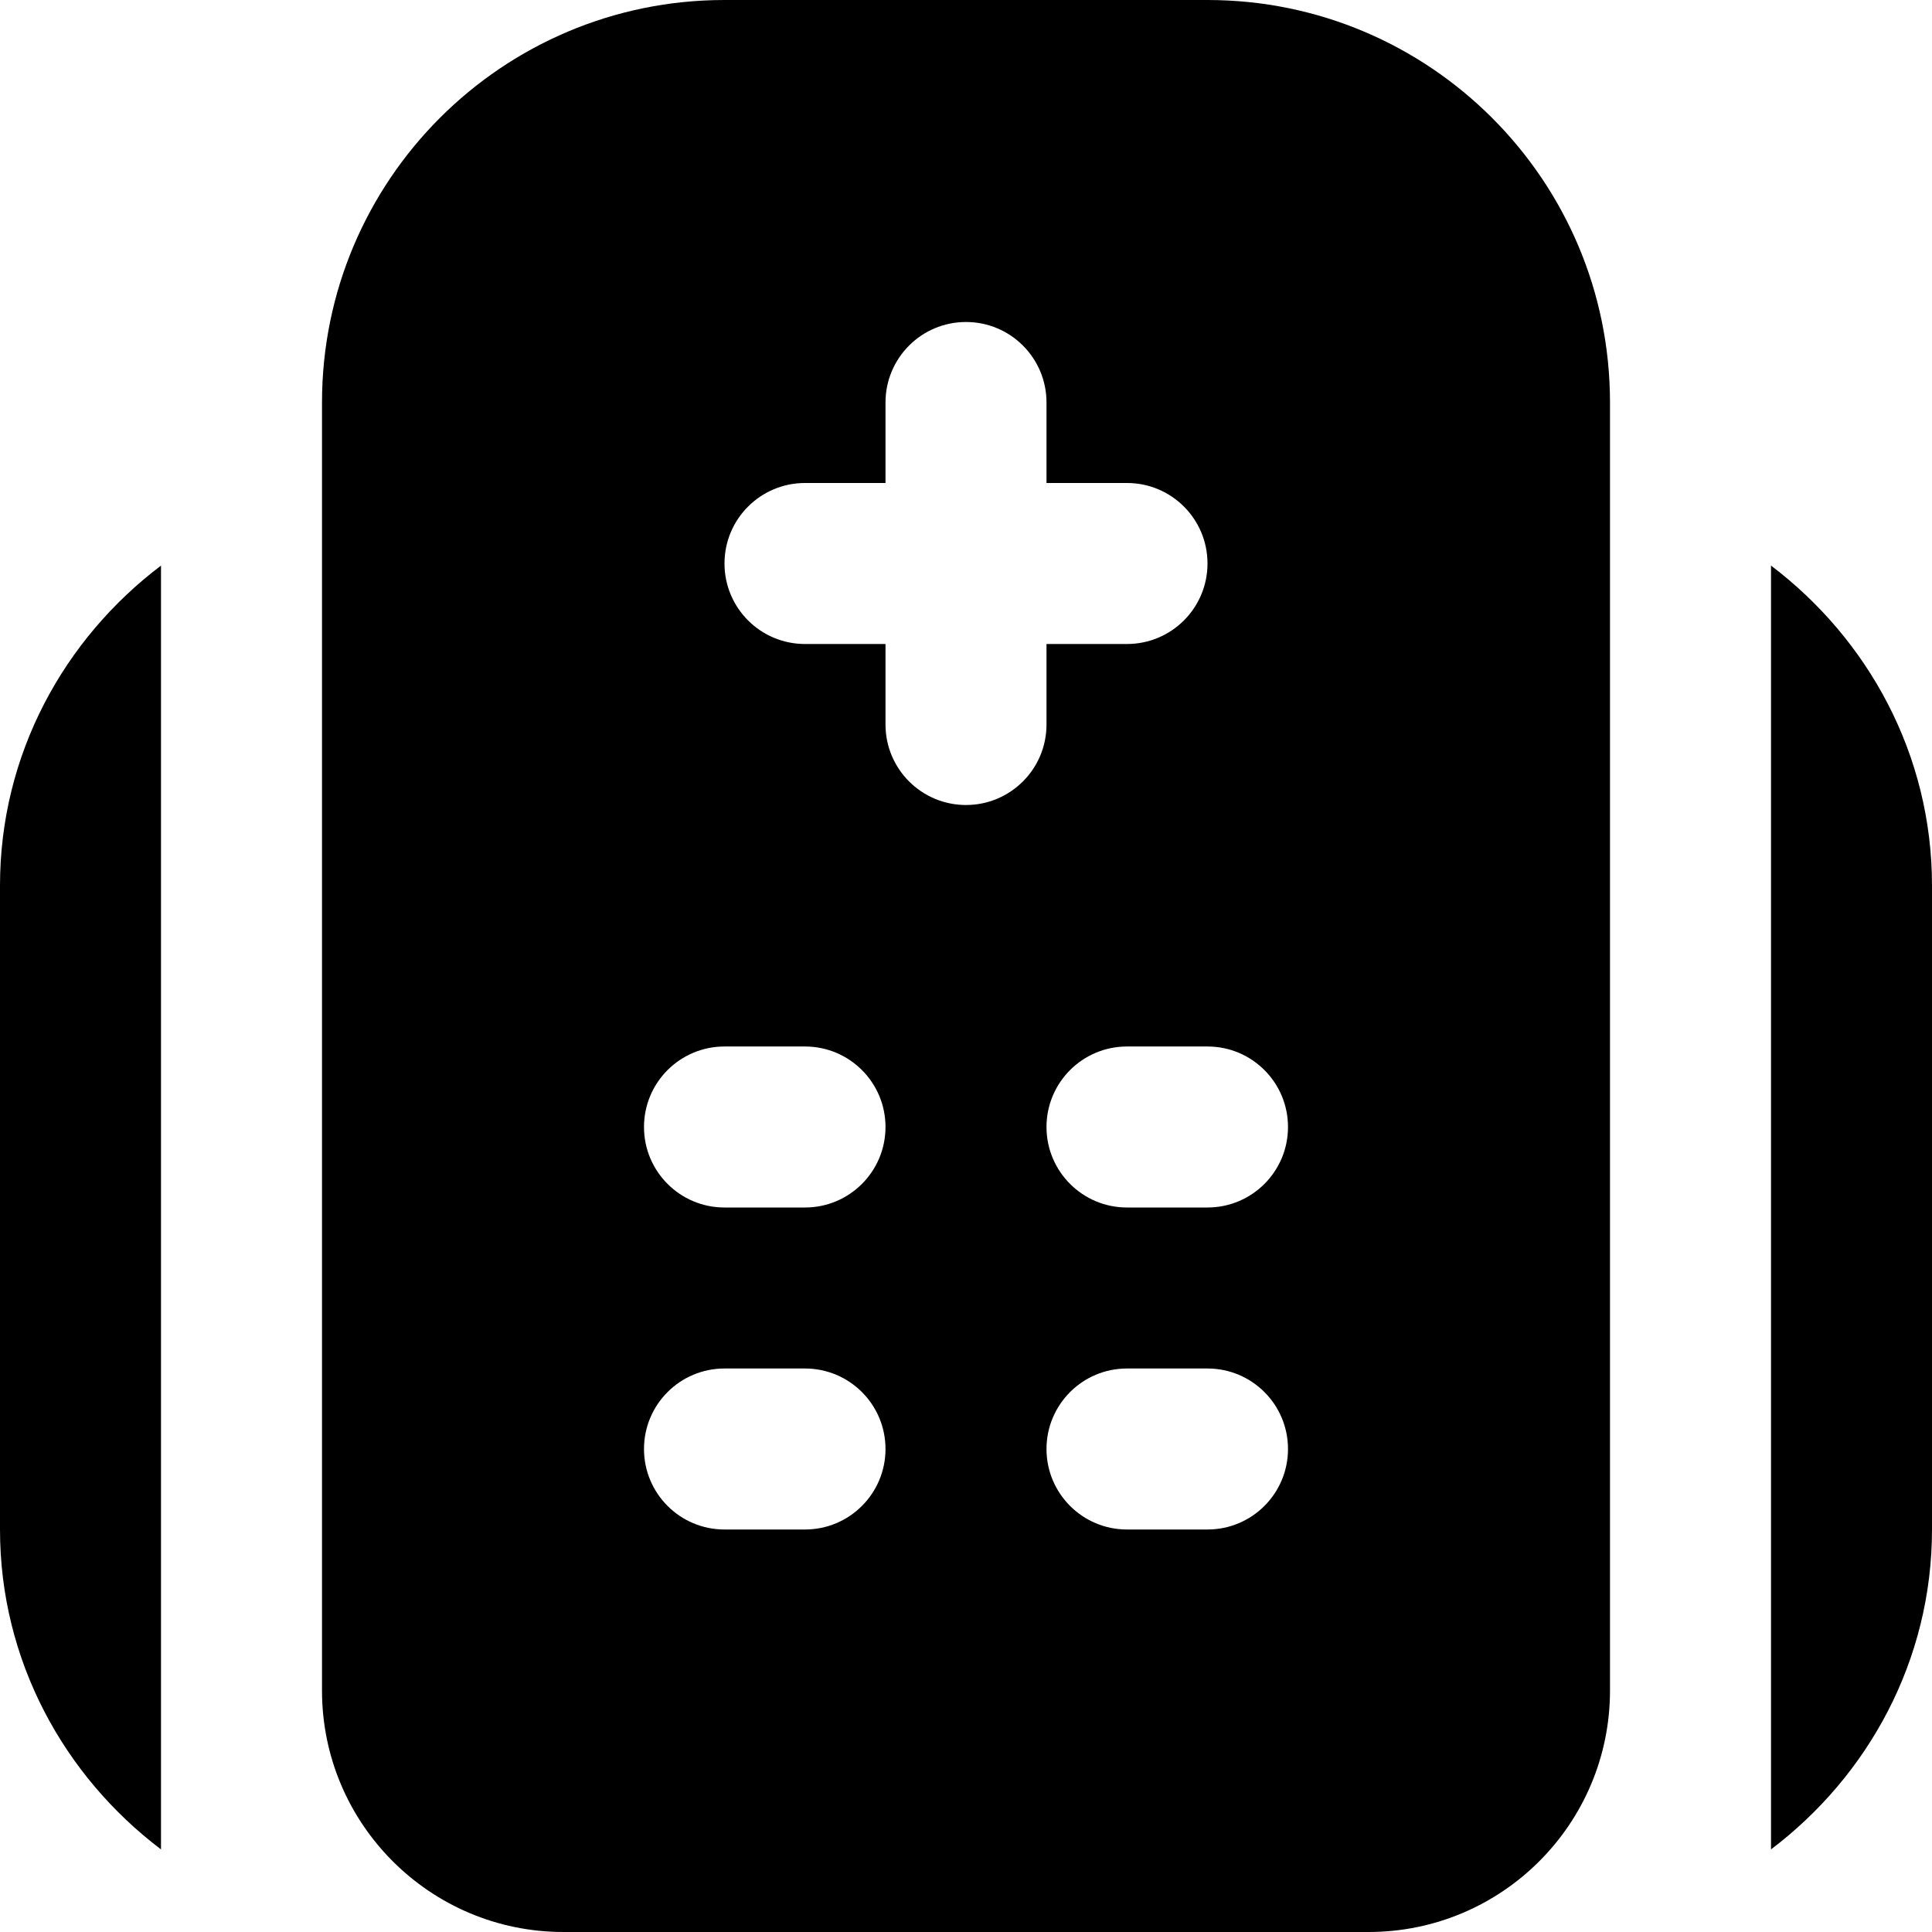 <?xml version="1.0" encoding="UTF-8"?>
<svg xmlns="http://www.w3.org/2000/svg" id="Layer_1" data-name="Layer 1" viewBox="0 0 24 24" width="512" height="512"><path d="m15,0h-6c-2.761,0-5,2.239-5,5v16c0,1.657,1.343,3,3,3h10c1.657,0,3-1.343,3-3V5c0-2.761-2.239-5-5-5Zm-5,19h-1c-.553,0-1-.448-1-1s.447-1,1-1h1c.553,0,1,.448,1,1s-.447,1-1,1Zm0-4h-1c-.553,0-1-.448-1-1s.447-1,1-1h1c.553,0,1,.448,1,1s-.447,1-1,1Zm2-5c-.553,0-1-.448-1-1v-1h-1c-.553,0-1-.448-1-1s.447-1,1-1h1v-1c0-.552.447-1,1-1s1,.448,1,1v1h1c.553,0,1,.448,1,1s-.447,1-1,1h-1v1c0,.552-.447,1-1,1Zm3,9h-1c-.553,0-1-.448-1-1s.447-1,1-1h1c.553,0,1,.448,1,1s-.447,1-1,1Zm0-4h-1c-.553,0-1-.448-1-1s.447-1,1-1h1c.553,0,1,.448,1,1s-.447,1-1,1Zm-13,7.974c-1.207-.914-2-2.348-2-3.974v-8c0-1.627.793-3.061,2-3.974v15.949Zm22-11.974v8c0,1.627-.793,3.061-2,3.974V7.026c1.207.914,2,2.348,2,3.974Z"/></svg>
